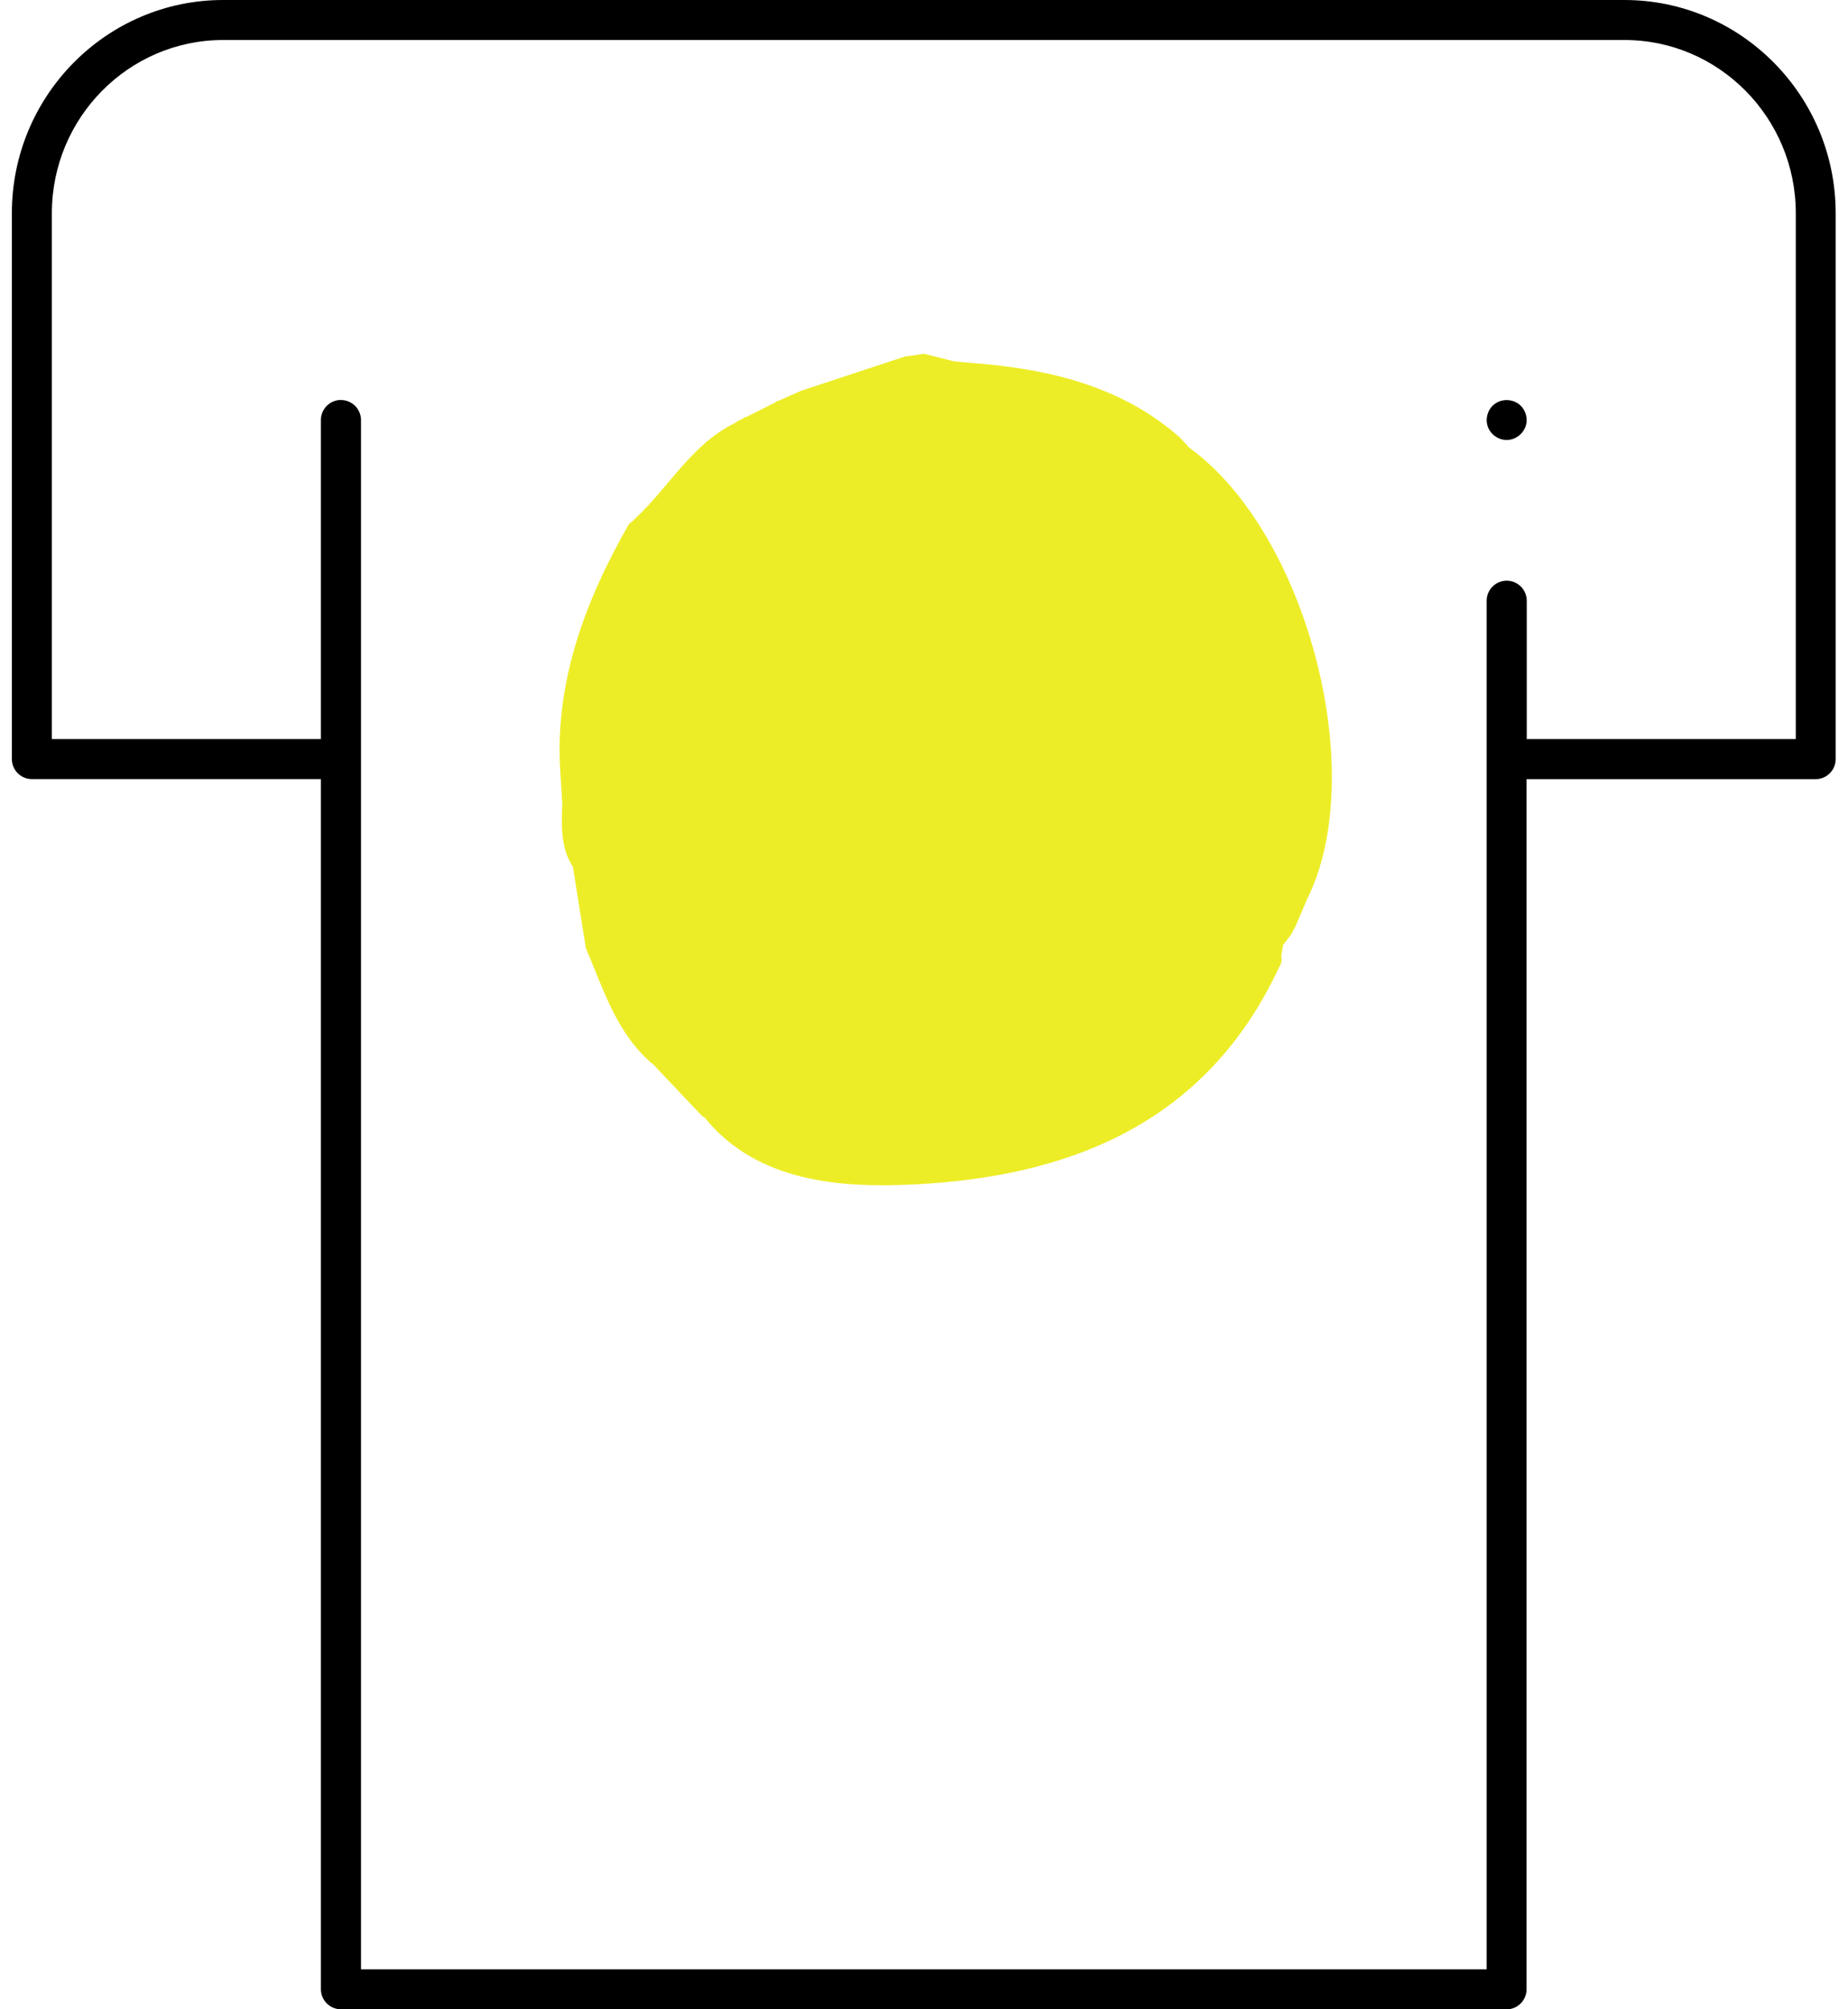 <svg width="92" height="100" viewBox="0 0 92 100" fill="none" xmlns="http://www.w3.org/2000/svg">
<g clip-path="url(#clip0_2535_15523)">
<path d="M75.006 21.897C74.593 21.897 74.209 21.627 74.069 21.236C73.933 20.852 74.053 20.404 74.362 20.144C74.539 19.994 74.768 19.912 75.009 19.912C75.197 19.912 75.381 19.962 75.537 20.058C75.88 20.271 76.064 20.696 75.984 21.093C75.892 21.551 75.473 21.897 75.009 21.897H75.006Z" fill="black"/>
<path fill-rule="evenodd" clip-rule="evenodd" d="M15.976 99.003C15.976 99.552 16.424 100 16.974 100V100.003H75C75.549 100.003 75.997 99.555 75.997 99.006V38.778H90.389C90.938 38.778 91.386 38.331 91.386 37.781V10.609C91.386 4.758 86.666 0 80.866 0H11.11C5.31 0 0.591 4.758 0.591 10.609V37.778C0.591 38.327 1.038 38.775 1.588 38.775H15.976V99.003ZM17.971 20.906C17.971 20.356 17.523 19.909 16.974 19.909V19.905C16.424 19.905 15.976 20.353 15.976 20.903V36.784H2.582V10.609C2.582 5.857 6.409 1.991 11.11 1.991H32.651H34.64H57.34H59.338H80.873C85.573 1.991 89.401 5.857 89.401 10.609V36.784H76.007V29.898C76.007 29.348 75.559 28.9 75.009 28.9C74.46 28.9 74.012 29.348 74.012 29.898V98.012H17.971V20.906Z" fill="black"/>
<path d="M63.788 47.544L63.879 47.027C64.007 46.86 64.135 46.693 64.268 46.522L64.507 46.072L65.079 44.736C68.192 38.483 65.061 26.517 59.216 22.29L58.733 21.769C55.811 19.197 52.172 18.344 48.307 18.059L47.486 17.983L45.985 17.603L45.962 17.616C45.97 17.613 45.977 17.609 45.984 17.604L45.962 17.616L45.043 17.746C43.32 18.313 41.599 18.88 39.879 19.45C39.482 19.626 39.085 19.802 38.689 19.977L38.649 19.955L38.607 20.015C38.607 20.015 38.692 19.982 38.694 19.981L37.118 20.77L37.105 20.748C37.043 20.783 36.988 20.825 36.929 20.866C36.807 20.912 36.692 20.976 36.587 21.055C34.318 22.152 33.155 24.526 31.303 26.094C29.118 29.92 27.65 33.894 27.882 38.229L27.993 39.996C27.949 41.099 27.905 42.203 28.522 43.145L29.167 47.192C30.059 49.277 30.725 51.51 32.544 52.998C33.355 53.857 34.165 54.717 34.978 55.572C34.988 55.588 35.02 55.587 35.05 55.584C37.685 58.882 41.963 59.125 45.516 58.947C52.93 58.578 59.978 56.113 63.686 48.121C63.828 47.932 63.807 47.739 63.788 47.544Z" fill="#EDED27"/>
</g>
<defs>
<clipPath id="clip0_2535_15523">
<rect width="90.795" height="100" fill="white" transform="translate(0.591)"/>
</clipPath>
</defs>
</svg>
